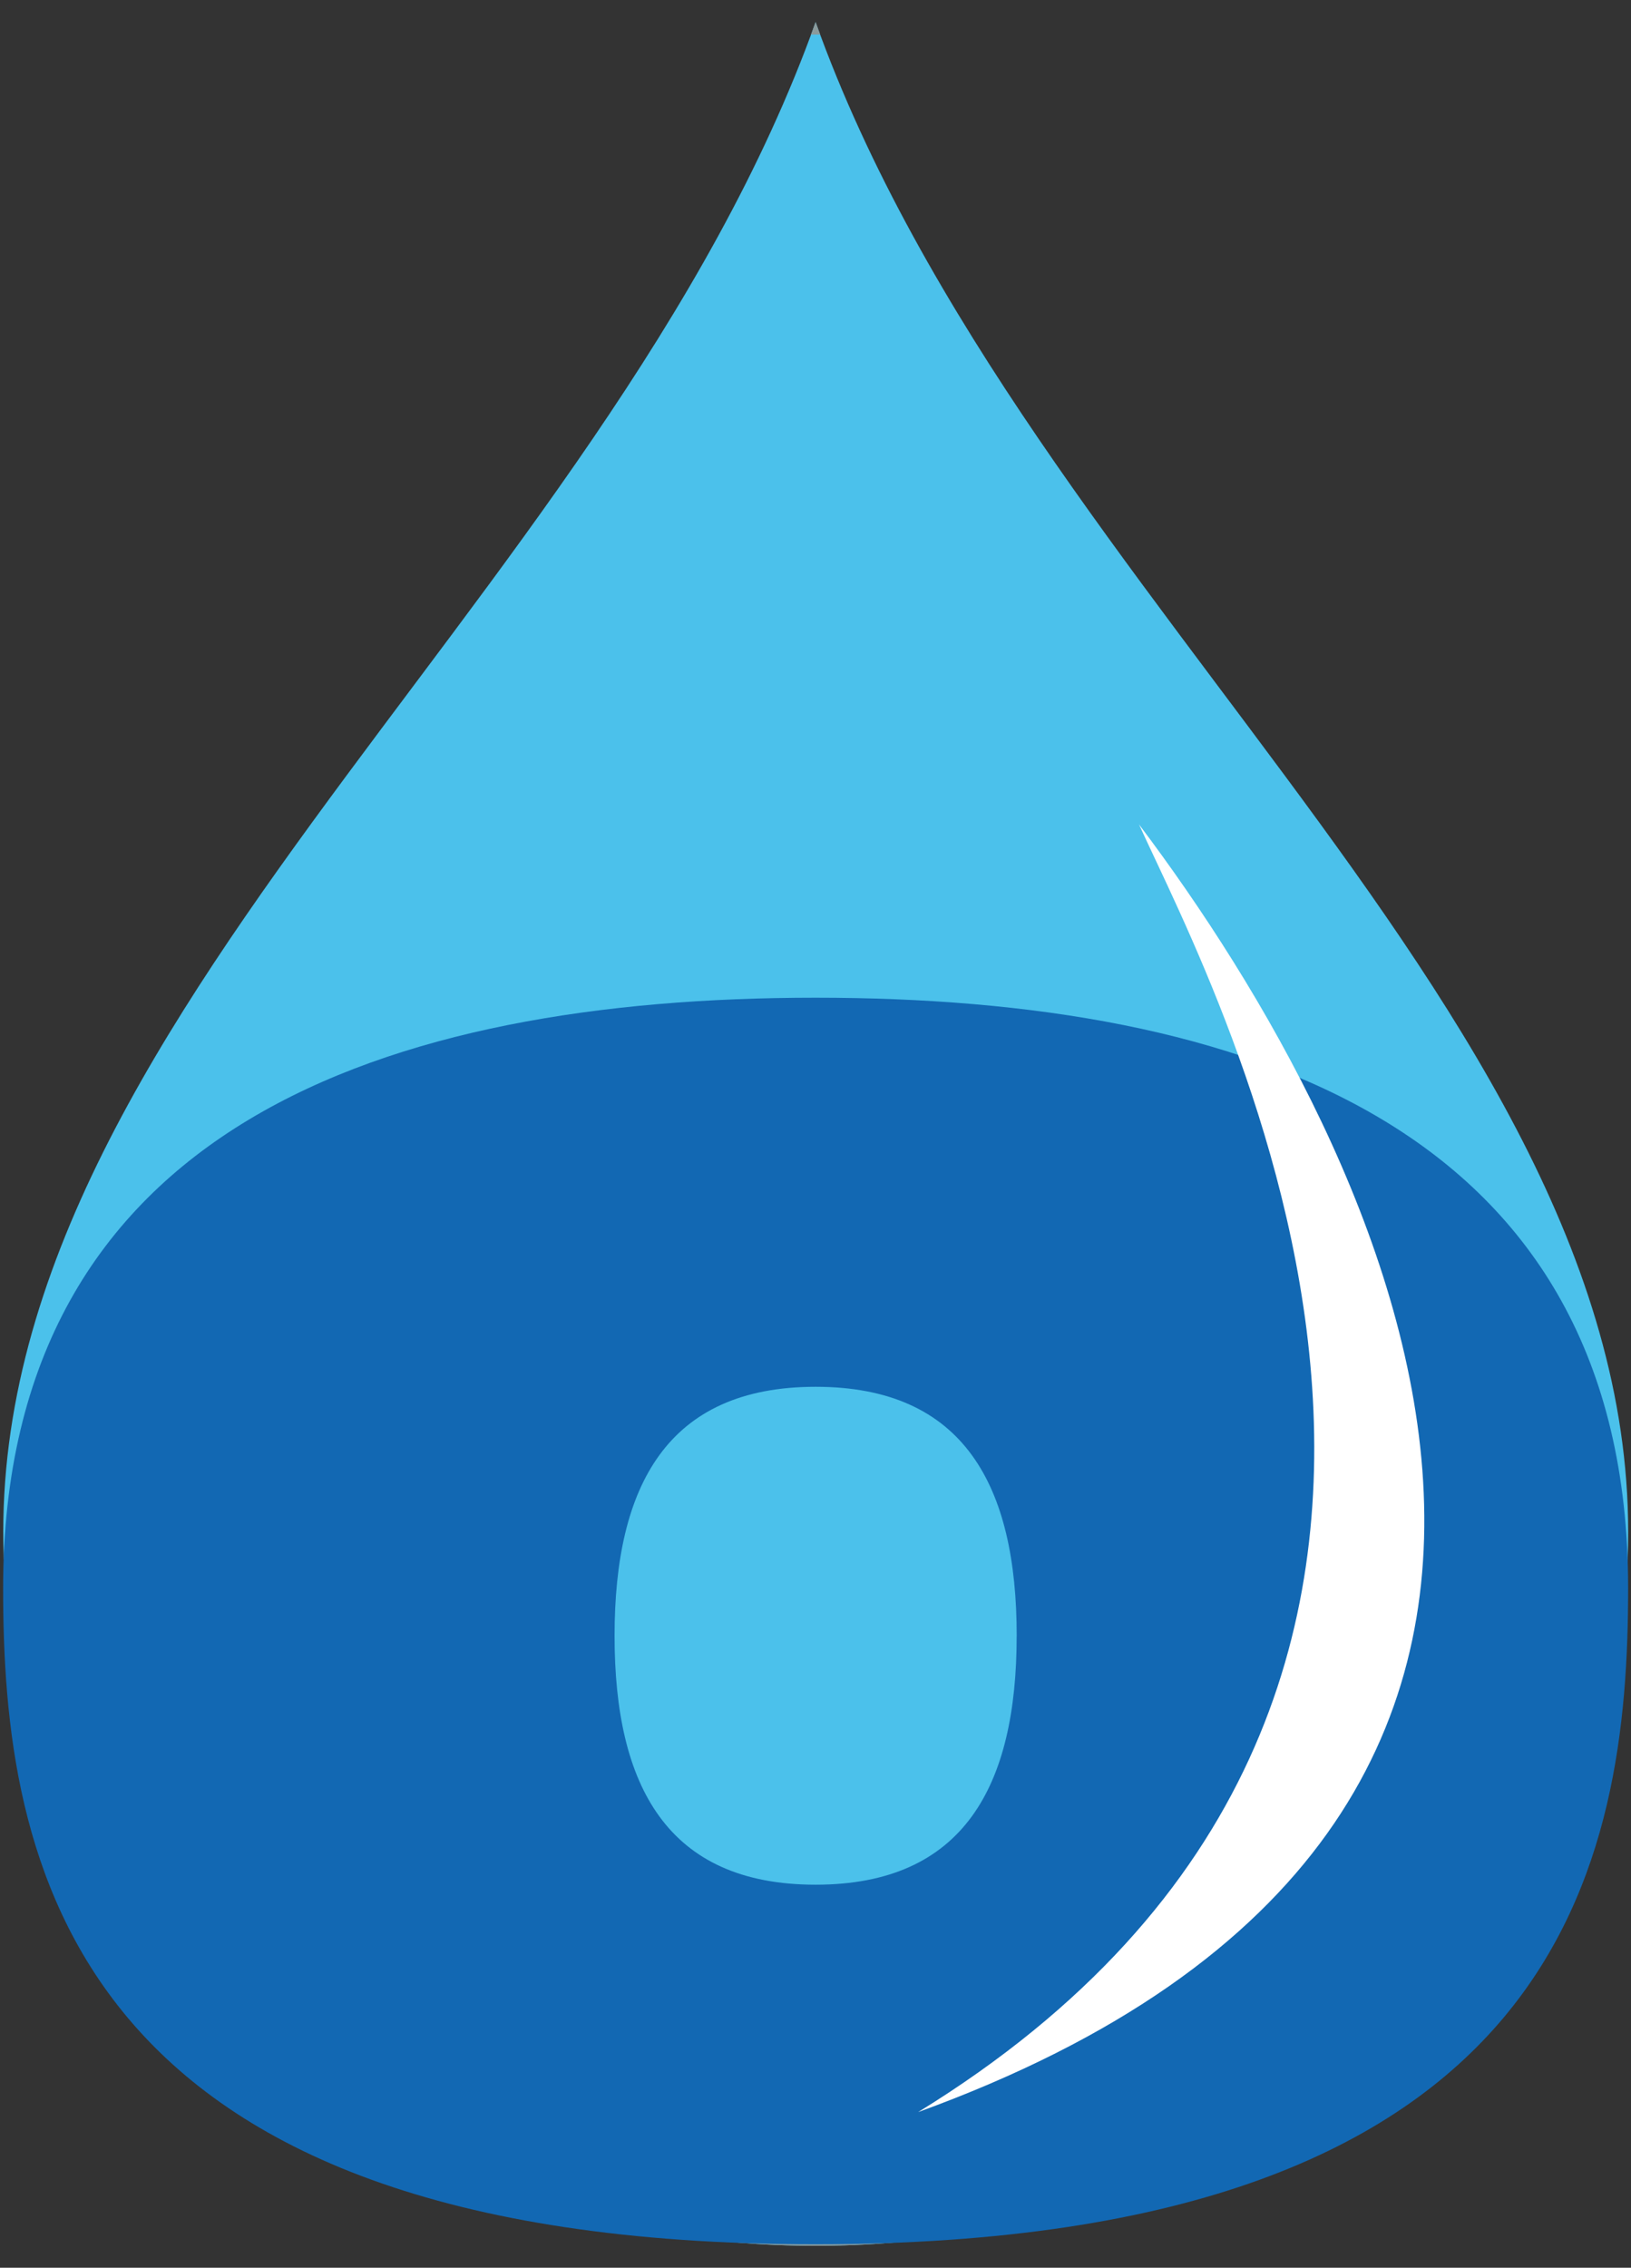 <?xml version="1.0" encoding="UTF-8"?>
<svg xmlns="http://www.w3.org/2000/svg" xmlns:xlink="http://www.w3.org/1999/xlink" width="56.433" height="78.433" viewBox="0 0 56.433 78.433">
  <rect x="0" y="0" width="56.433" height="78.433" fill="#333333" stroke="none"/>
  <defs>
    <clipPath id="clip-path">
      <path id="Path_43" data-name="Path 43" d="M17.4-9.868C18.646,3.1,30.9,12.609,45.4,12.609h0c14.5,0,26.756-9.511,28.009-22.477h0C75.249-28.976,52.695-43.935,45.4-64.3h0c-7.293,20.366-29.846,35.325-28,54.433" transform="translate(-17.289 64.301)" fill="none"></path>
    </clipPath>
    <clipPath id="clip-path-2">
      <rect x="24" y="12" width="56.433" height="78.433" fill="none"></rect>
    </clipPath>
    <clipPath id="clip-path-3">
      <path id="Path_46" data-name="Path 46" d="M0,28.98H102.433V-73.453H0Z" transform="translate(0 73.453)" fill="none"></path>
    </clipPath>
  </defs>
  <g id="Group_94" data-name="Group 94" transform="translate(219 -1489)">
    <g id="Group_93" data-name="Group 93">
      <g id="Group_88" data-name="Group 88" transform="translate(-218.891 1489.763)" clip-path="url(#clip-path)">
        <path id="Path_41" data-name="Path 41" d="M16.044-64.3H75.738V12.609H16.044Z" transform="translate(-17.78 64.301)" fill="#4bc1eb"></path>
        <g id="Group_87" data-name="Group 87" transform="translate(-1.735 -0.001)">
          <path id="Path_42" data-name="Path 42" d="M0,0H59.694V76.911H0Z" fill="none" stroke="#8b9a9b" stroke-width="0.868"></path>
        </g>
      </g>
      <g id="Group_92" data-name="Group 92">
        <g id="Scroll_Group_2" data-name="Scroll Group 2" transform="translate(-243 1477)" clip-path="url(#clip-path-2)" style="isolation: isolate">
          <g id="Group_91" data-name="Group 91" clip-path="url(#clip-path-3)">
            <g id="Group_89" data-name="Group 89" transform="translate(24.108 46.507)">
              <path id="Path_44" data-name="Path 44" d="M0,5.776C0-10.19,13.286-14.639,28.112-14.639S56.226-10.19,56.226,5.776c0,9.352-2.109,22.7-28.114,22.7S0,15.127,0,5.776M35.07,7.431c0-5.19-1.824-8.613-6.957-8.613S21.156,2.24,21.156,7.431s1.824,8.608,6.956,8.608,6.957-3.421,6.957-8.608" transform="translate(0 14.639)" fill="#1268b3"></path>
            </g>
            <g id="Group_90" data-name="Group 90" transform="translate(55.768 40.514)">
              <path id="Path_45" data-name="Path 45" d="M0,12.6C23.428-1.8,10.3-26.079,7.642-31.936,16.185-20.61,27.861,2.484,0,12.6" transform="translate(0 31.936)" fill="#fff"></path>
            </g>
          </g>
        </g>
      </g>
    </g>
  </g>
</svg>
